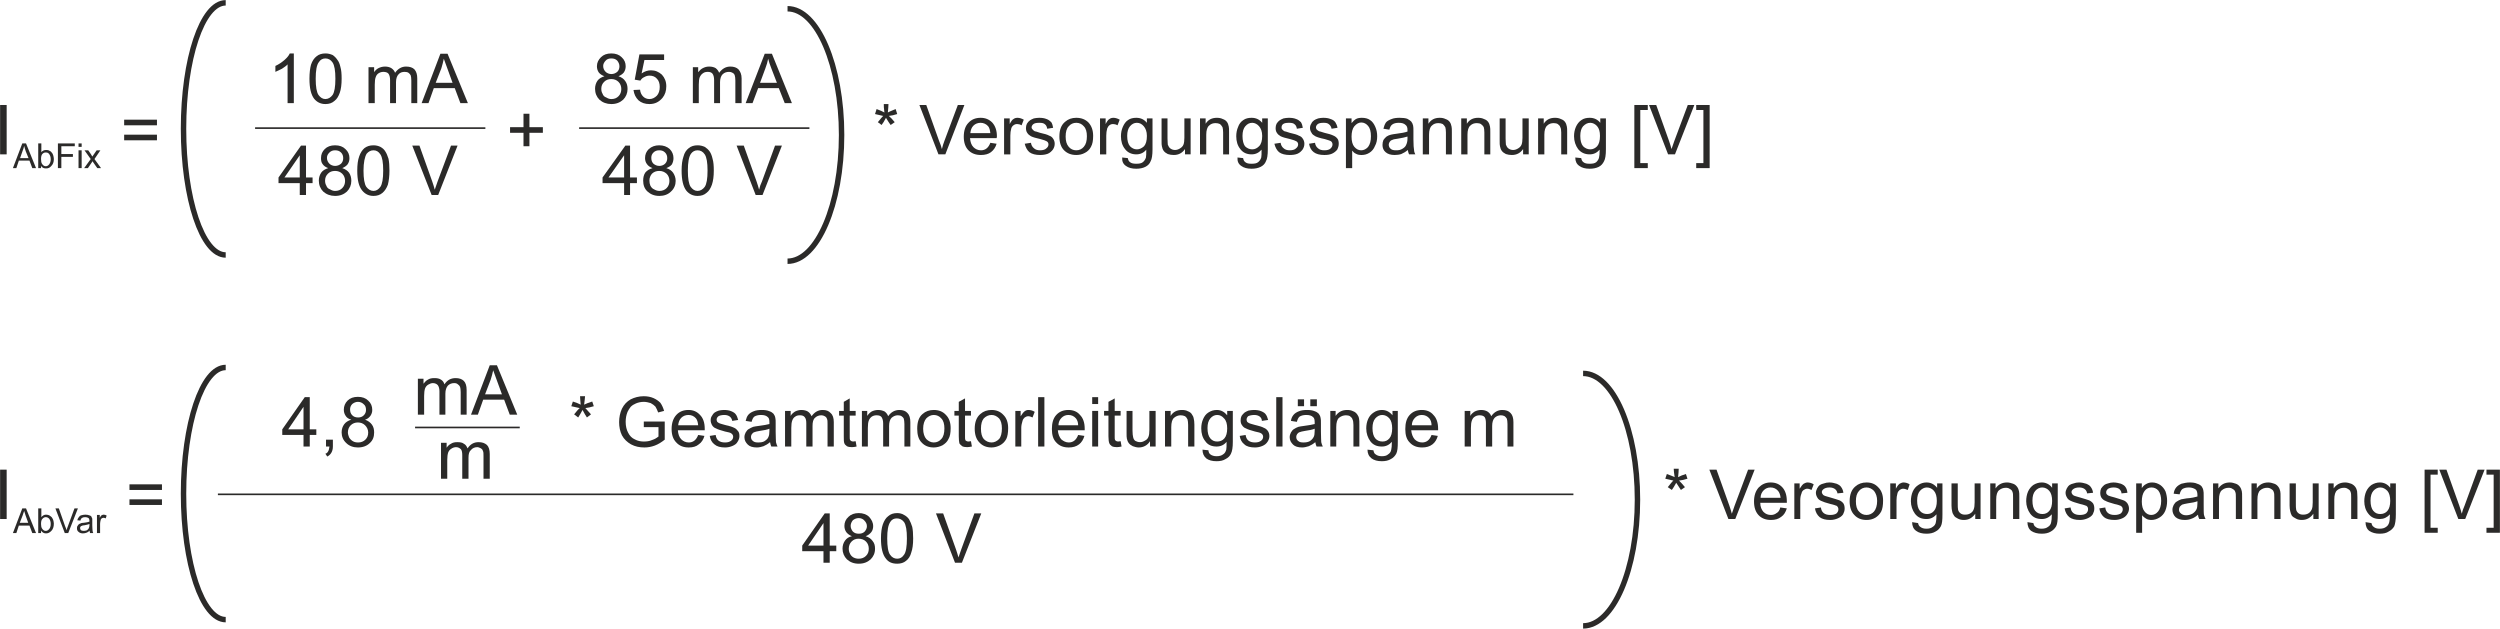 <?xml version="1.0" encoding="UTF-8"?>
<!DOCTYPE svg PUBLIC "-//W3C//DTD SVG 1.1//EN" "http://www.w3.org/Graphics/SVG/1.1/DTD/svg11.dtd">
<!-- Creator: CorelDRAW X6 -->
<svg xmlns="http://www.w3.org/2000/svg" xml:space="preserve" width="114.872mm" height="28.888mm" version="1.1" style="shape-rendering:geometricPrecision; text-rendering:geometricPrecision; image-rendering:optimizeQuality; fill-rule:evenodd; clip-rule:evenodd"
viewBox="0 0 8000 2012"
 xmlns:xlink="http://www.w3.org/1999/xlink">
 <defs>
  <style type="text/css">
   <![CDATA[
    .str0 {stroke:#2B2A29;stroke-width:5.306}
    .str1 {stroke:#2B2A29;stroke-width:17.41}
    .fil1 {fill:none}
    .fil0 {fill:#2B2A29;fill-rule:nonzero}
   ]]>
  </style>
 </defs>
 <g id="Deutsch">
  <path class="fil0" d="M971 1429l0 -37 -68 0 0 -18 72 -103 16 0 0 103 21 0 0 18 -21 0 0 37 -20 0zm0 -55l0 -72 -49 72 49 0z"/>
  <path id="1" class="fil0" d="M1043 1429l0 -22 22 0 0 22c0,8 -2,15 -5,20 -3,5 -7,9 -13,12l-6 -9c4,-1 7,-4 9,-8 2,-3 3,-8 4,-15l-11 0z"/>
  <path id="2" class="fil0" d="M1124 1343c-9,-2 -15,-7 -18,-12 -4,-6 -6,-12 -6,-20 0,-11 4,-21 12,-29 8,-8 19,-12 33,-12 14,0 25,4 33,12 9,8 13,18 13,30 0,7 -2,13 -6,19 -4,5 -9,10 -17,12 10,4 17,9 22,16 5,7 7,15 7,25 0,14 -4,25 -14,34 -9,9 -22,14 -38,14 -15,0 -28,-5 -37,-14 -10,-9 -15,-21 -15,-34 0,-11 3,-19 8,-26 5,-7 13,-12 23,-15zm-4 -33c0,8 2,14 7,19 5,5 11,7 19,7 7,0 13,-2 18,-7 5,-5 7,-11 7,-17 0,-8 -2,-14 -7,-18 -5,-5 -11,-8 -19,-8 -7,0 -13,3 -18,7 -5,5 -7,11 -7,17zm-7 74c0,5 2,11 4,16 3,5 7,9 12,12 5,3 11,4 17,4 9,0 17,-3 23,-9 6,-6 9,-13 9,-23 0,-9 -4,-17 -10,-23 -6,-6 -14,-9 -23,-9 -9,0 -17,3 -23,9 -6,6 -9,14 -9,23z"/>
  <path id="3" class="fil0" d="M1828 1300l5 -15c12,4 20,7 25,10 -1,-13 -2,-22 -2,-27l16 0c-1,7 -1,16 -3,27 8,-4 16,-7 26,-10l5 15c-10,3 -18,5 -27,6 4,4 10,11 18,20l-13 10c-4,-6 -9,-14 -14,-24 -6,11 -10,18 -14,24l-13 -10c8,-10 14,-17 18,-20 -10,-2 -18,-4 -27,-6z"/>
  <path id="4" class="fil0" d="M2060 1367l0 -18 67 0 0 58c-10,8 -21,15 -32,19 -11,4 -22,6 -33,6 -16,0 -30,-3 -43,-10 -12,-7 -22,-16 -29,-29 -6,-12 -9,-27 -9,-42 0,-15 3,-30 9,-43 7,-14 16,-23 28,-30 12,-6 26,-10 42,-10 11,0 22,2 31,6 9,4 16,9 22,15 5,7 9,16 12,26l-19 5c-3,-8 -6,-14 -9,-19 -4,-4 -9,-8 -15,-11 -7,-2 -14,-4 -22,-4 -9,0 -18,2 -25,5 -7,3 -12,6 -17,11 -4,5 -7,10 -10,16 -4,10 -6,20 -6,32 0,14 3,26 8,35 5,10 12,17 21,21 9,5 19,7 29,7 9,0 18,-1 27,-5 9,-3 15,-7 20,-11l0 -30 -47 0z"/>
  <path id="5" class="fil0" d="M2234 1392l20 3c-3,11 -9,21 -18,27 -8,7 -19,10 -32,10 -17,0 -30,-5 -40,-16 -10,-10 -15,-24 -15,-43 0,-19 5,-34 15,-45 10,-11 23,-16 39,-16 15,0 27,5 37,16 10,10 15,25 15,44 0,1 0,3 0,5l-86 0c1,12 4,22 11,29 6,6 14,10 24,10 7,0 13,-2 18,-6 5,-4 9,-10 12,-18zm-64 -31l64 0c-1,-10 -3,-17 -7,-22 -6,-7 -14,-11 -24,-11 -9,0 -17,3 -23,9 -6,6 -9,14 -10,24z"/>
  <path id="6" class="fil0" d="M2271 1395l19 -3c1,8 4,14 9,18 5,4 12,6 21,6 9,0 15,-2 20,-6 4,-3 6,-8 6,-12 0,-5 -2,-8 -6,-11 -2,-2 -9,-4 -20,-6 -14,-4 -24,-7 -29,-10 -6,-2 -10,-6 -13,-11 -2,-4 -4,-9 -4,-15 0,-5 1,-10 4,-14 2,-4 5,-8 9,-11 3,-2 7,-4 13,-6 5,-1 10,-2 16,-2 9,0 17,1 24,4 7,3 12,6 15,11 3,4 5,10 7,17l-19 3c-1,-6 -4,-11 -8,-14 -4,-3 -10,-5 -17,-5 -9,0 -16,2 -19,4 -4,3 -6,7 -6,11 0,2 1,5 2,7 2,2 4,3 8,5 2,1 7,2 17,5 14,3 23,6 29,9 5,2 9,6 12,10 4,4 5,10 5,17 0,6 -2,12 -6,18 -3,6 -9,10 -16,13 -7,3 -15,5 -24,5 -15,0 -26,-3 -34,-10 -8,-6 -13,-15 -15,-27z"/>
  <path id="7" class="fil0" d="M2464 1415c-7,6 -14,10 -21,13 -6,2 -14,4 -21,4 -13,0 -23,-3 -29,-9 -7,-7 -11,-14 -11,-24 0,-6 2,-11 4,-15 3,-5 6,-9 10,-11 5,-3 9,-5 14,-7 4,-1 10,-2 18,-3 15,-2 27,-4 34,-6 0,-3 0,-5 0,-5 0,-8 -1,-14 -5,-17 -5,-5 -12,-7 -22,-7 -9,0 -16,2 -21,5 -4,3 -7,9 -9,17l-19 -3c2,-8 4,-14 8,-19 4,-5 10,-9 18,-12 7,-3 16,-4 26,-4 9,0 17,1 24,4 6,2 10,5 13,8 3,4 5,8 6,14 1,3 1,9 1,17l0 26c0,18 1,30 1,34 1,5 3,10 5,14l-20 0c-2,-4 -3,-9 -4,-14zm-2 -43c-7,3 -17,5 -31,7 -8,1 -14,3 -17,4 -4,1 -6,4 -8,6 -2,3 -3,6 -3,9 0,6 2,10 6,13 4,4 10,5 17,5 8,0 15,-1 20,-4 6,-4 11,-8 13,-14 2,-4 3,-11 3,-19l0 -7z"/>
  <path id="8" class="fil0" d="M2512 1429l0 -114 18 0 0 16c3,-6 8,-10 14,-14 6,-3 13,-5 20,-5 9,0 16,2 21,5 6,4 9,9 12,15 9,-13 21,-20 35,-20 12,0 20,3 26,10 7,6 10,16 10,29l0 78 -20 0 0 -72c0,-8 0,-13 -2,-17 -1,-3 -3,-6 -7,-8 -3,-2 -7,-3 -11,-3 -8,0 -15,3 -20,8 -6,5 -8,14 -8,26l0 66 -20 0 0 -74c0,-9 -1,-15 -5,-20 -3,-4 -8,-6 -15,-6 -6,0 -11,1 -15,4 -5,3 -8,7 -10,13 -2,5 -3,13 -3,24l0 59 -20 0z"/>
  <path id="9" class="fil0" d="M2738 1412l3 17c-5,1 -10,2 -15,2 -7,0 -12,-1 -16,-3 -4,-3 -7,-6 -8,-9 -2,-4 -2,-12 -2,-23l0 -66 -15 0 0 -15 15 0 0 -29 19 -11 0 40 19 0 0 15 -19 0 0 67c0,5 0,9 1,11 1,1 2,2 3,3 2,1 4,2 7,2 2,0 5,-1 8,-1z"/>
  <path id="10" class="fil0" d="M2758 1429l0 -114 17 0 0 16c4,-6 8,-10 14,-14 6,-3 13,-5 21,-5 8,0 15,2 21,5 5,4 9,9 11,15 9,-13 21,-20 36,-20 11,0 20,3 26,10 6,6 9,16 9,29l0 78 -19 0 0 -72c0,-8 -1,-13 -2,-17 -1,-3 -4,-6 -7,-8 -3,-2 -7,-3 -12,-3 -8,0 -14,3 -20,8 -5,5 -8,14 -8,26l0 66 -19 0 0 -74c0,-9 -2,-15 -5,-20 -3,-4 -8,-6 -16,-6 -5,0 -10,1 -15,4 -4,3 -8,7 -10,13 -2,5 -3,13 -3,24l0 59 -19 0z"/>
  <path id="11" class="fil0" d="M2935 1372c0,-21 5,-37 17,-47 10,-9 22,-13 36,-13 16,0 29,5 39,16 10,10 15,24 15,42 0,15 -2,27 -7,35 -4,9 -11,15 -19,20 -8,4 -18,7 -28,7 -16,0 -29,-5 -39,-16 -10,-10 -14,-25 -14,-44zm19 0c0,15 4,26 10,33 7,7 15,11 24,11 10,0 18,-4 24,-11 7,-7 10,-19 10,-34 0,-14 -3,-25 -10,-32 -6,-7 -14,-11 -24,-11 -9,0 -17,4 -24,11 -6,7 -10,18 -10,33z"/>
  <path id="12" class="fil0" d="M3107 1412l3 17c-6,1 -11,2 -15,2 -7,0 -12,-1 -16,-3 -4,-3 -7,-6 -9,-9 -1,-4 -2,-12 -2,-23l0 -66 -14 0 0 -15 14 0 0 -29 20 -11 0 40 19 0 0 15 -19 0 0 67c0,5 0,9 1,11 0,1 1,2 3,3 1,1 4,2 7,2 2,0 5,-1 8,-1z"/>
  <path id="13" class="fil0" d="M3119 1372c0,-21 6,-37 18,-47 10,-9 22,-13 36,-13 15,0 28,5 38,16 10,10 15,24 15,42 0,15 -2,27 -6,35 -5,9 -11,15 -20,20 -8,4 -17,7 -27,7 -16,0 -29,-5 -39,-16 -10,-10 -15,-25 -15,-44zm20 0c0,15 3,26 9,33 7,7 15,11 25,11 9,0 17,-4 24,-11 6,-7 9,-19 9,-34 0,-14 -3,-25 -9,-32 -7,-7 -15,-11 -24,-11 -10,0 -18,4 -25,11 -6,7 -9,18 -9,33z"/>
  <path id="14" class="fil0" d="M3249 1429l0 -114 17 0 0 17c5,-8 9,-13 13,-16 4,-3 8,-4 12,-4 7,0 14,2 20,6l-7 18c-4,-2 -9,-4 -14,-4 -4,0 -8,2 -11,4 -3,3 -6,6 -7,11 -2,7 -4,14 -4,22l0 60 -19 0z"/>
  <polygon id="15" class="fil0" points="3322,1429 3322,1271 3342,1271 3342,1429 "/>
  <path id="16" class="fil0" d="M3450 1392l20 3c-3,11 -9,21 -17,27 -9,7 -20,10 -33,10 -17,0 -30,-5 -40,-16 -10,-10 -14,-24 -14,-43 0,-19 4,-34 14,-45 10,-11 23,-16 39,-16 15,0 28,5 37,16 10,10 15,25 15,44 0,1 0,3 0,5l-86 0c1,12 5,22 11,29 7,6 15,10 24,10 7,0 13,-2 18,-6 5,-4 9,-10 12,-18zm-63 -31l63 0c0,-10 -3,-17 -7,-22 -6,-7 -14,-11 -24,-11 -9,0 -16,3 -22,9 -6,6 -10,14 -10,24z"/>
  <path id="17" class="fil0" d="M3495 1293l0 -22 19 0 0 22 -19 0zm0 136l0 -114 19 0 0 114 -19 0z"/>
  <path id="18" class="fil0" d="M3586 1412l3 17c-6,1 -10,2 -15,2 -7,0 -12,-1 -16,-3 -4,-3 -7,-6 -8,-9 -2,-4 -3,-12 -3,-23l0 -66 -14 0 0 -15 14 0 0 -29 20 -11 0 40 19 0 0 15 -19 0 0 67c0,5 0,9 1,11 1,1 2,2 3,3 2,1 4,2 7,2 2,0 5,-1 8,-1z"/>
  <path id="19" class="fil0" d="M3680 1429l0 -17c-8,13 -21,20 -36,20 -7,0 -13,-2 -19,-4 -6,-3 -10,-6 -13,-10 -3,-4 -5,-9 -6,-14 -1,-4 -1,-10 -1,-18l0 -71 19 0 0 63c0,10 1,17 2,21 1,5 3,9 7,12 4,2 9,4 15,4 6,0 11,-2 16,-5 6,-3 9,-7 11,-12 2,-5 3,-12 3,-22l0 -61 20 0 0 114 -18 0z"/>
  <path id="20" class="fil0" d="M3728 1429l0 -114 18 0 0 16c8,-13 20,-19 36,-19 7,0 14,1 19,4 6,2 11,6 13,10 3,4 5,8 6,14 1,4 2,10 2,19l0 70 -20 0 0 -69c0,-8 -1,-14 -2,-18 -2,-4 -4,-7 -8,-10 -4,-2 -9,-3 -14,-3 -8,0 -15,3 -21,8 -6,5 -9,15 -9,30l0 62 -20 0z"/>
  <path id="21" class="fil0" d="M3848 1439l19 2c0,6 3,11 6,13 5,4 12,6 20,6 9,0 16,-2 21,-6 5,-3 8,-8 10,-15 1,-4 1,-12 1,-25 -8,10 -19,15 -32,15 -15,0 -28,-5 -36,-17 -9,-11 -13,-25 -13,-41 0,-11 2,-21 6,-30 4,-9 9,-16 17,-21 8,-5 16,-8 27,-8 13,0 24,6 33,17l0 -14 18 0 0 99c0,18 -2,30 -6,38 -3,7 -9,13 -17,17 -8,5 -17,7 -29,7 -14,0 -25,-3 -33,-9 -8,-7 -12,-16 -12,-28zm16 -69c0,15 3,26 9,33 6,7 13,10 22,10 9,0 17,-3 23,-10 6,-7 9,-18 9,-32 0,-14 -3,-25 -10,-32 -6,-7 -13,-11 -22,-11 -9,0 -16,4 -22,11 -6,7 -9,17 -9,31z"/>
  <path id="22" class="fil0" d="M3967 1395l19 -3c1,8 4,14 9,18 5,4 12,6 21,6 9,0 15,-2 20,-6 4,-3 6,-8 6,-12 0,-5 -2,-8 -6,-11 -3,-2 -9,-4 -20,-6 -14,-4 -24,-7 -29,-10 -6,-2 -10,-6 -13,-11 -3,-4 -4,-9 -4,-15 0,-5 1,-10 3,-14 3,-4 6,-8 10,-11 3,-2 7,-4 12,-6 6,-1 11,-2 17,-2 9,0 17,1 24,4 7,3 12,6 15,11 3,4 5,10 7,17l-20 3c0,-6 -3,-11 -7,-14 -4,-3 -10,-5 -17,-5 -9,0 -16,2 -20,4 -3,3 -5,7 -5,11 0,2 1,5 2,7 2,2 4,3 8,5 2,1 7,2 17,5 13,3 23,6 28,9 6,2 10,6 13,10 3,4 5,10 5,17 0,6 -2,12 -6,18 -4,6 -9,10 -16,13 -7,3 -15,5 -24,5 -15,0 -27,-3 -34,-10 -8,-6 -13,-15 -15,-27z"/>
  <polygon id="23" class="fil0" points="4084,1429 4084,1271 4104,1271 4104,1429 "/>
  <path id="24" class="fil0" d="M4209 1415c-7,6 -14,10 -21,13 -7,2 -14,4 -21,4 -13,0 -23,-3 -29,-9 -7,-7 -11,-14 -11,-24 0,-6 2,-11 4,-15 3,-5 6,-9 10,-11 4,-3 9,-5 14,-7 4,-1 10,-2 18,-3 15,-2 27,-4 34,-6 0,-3 0,-5 0,-5 0,-8 -1,-14 -5,-17 -5,-5 -12,-7 -22,-7 -9,0 -16,2 -21,5 -4,3 -7,9 -9,17l-19 -3c1,-8 4,-14 8,-19 4,-5 10,-9 18,-12 7,-3 16,-4 26,-4 9,0 17,1 24,4 6,2 10,5 13,8 3,4 5,8 6,14 1,3 1,9 1,17l0 26c0,18 1,30 1,34 1,5 3,10 5,14l-20 0c-2,-4 -3,-9 -4,-14zm-2 -43c-7,3 -17,5 -31,7 -8,1 -14,3 -17,4 -4,1 -6,4 -8,6 -2,3 -3,6 -3,9 0,6 2,10 6,13 4,4 10,5 17,5 8,0 14,-1 20,-4 6,-4 10,-8 13,-14 2,-4 3,-11 3,-19l0 -7zm-54 -72l0 -22 20 0 0 22 -20 0zm40 0l0 -22 21 0 0 22 -21 0z"/>
  <path id="25" class="fil0" d="M4257 1429l0 -114 17 0 0 16c9,-13 21,-19 37,-19 7,0 13,1 19,4 6,2 10,6 13,10 3,4 5,8 6,14 1,4 1,10 1,19l0 70 -19 0 0 -69c0,-8 -1,-14 -3,-18 -1,-4 -4,-7 -8,-10 -3,-2 -8,-3 -13,-3 -8,0 -16,3 -22,8 -6,5 -9,15 -9,30l0 62 -19 0z"/>
  <path id="26" class="fil0" d="M4376 1439l19 2c1,6 3,11 7,13 5,4 11,6 20,6 9,0 16,-2 20,-6 5,-3 9,-8 10,-15 1,-4 2,-12 2,-25 -9,10 -19,15 -32,15 -16,0 -28,-5 -37,-17 -8,-11 -13,-25 -13,-41 0,-11 2,-21 6,-30 4,-9 10,-16 18,-21 7,-5 16,-8 26,-8 14,0 25,6 34,17l0 -14 17 0 0 99c0,18 -1,30 -5,38 -4,7 -9,13 -17,17 -8,5 -18,7 -29,7 -14,0 -25,-3 -33,-9 -9,-7 -13,-16 -13,-28zm16 -69c0,15 3,26 9,33 6,7 14,10 23,10 9,0 16,-3 22,-10 6,-7 9,-18 9,-32 0,-14 -3,-25 -9,-32 -6,-7 -14,-11 -23,-11 -8,0 -16,4 -22,11 -6,7 -9,17 -9,31z"/>
  <path id="27" class="fil0" d="M4581 1392l20 3c-3,11 -9,21 -17,27 -9,7 -20,10 -33,10 -17,0 -30,-5 -40,-16 -10,-10 -14,-24 -14,-43 0,-19 4,-34 14,-45 10,-11 23,-16 39,-16 15,0 28,5 37,16 10,10 15,25 15,44 0,1 0,3 0,5l-86 0c1,12 5,22 11,29 6,6 14,10 24,10 7,0 13,-2 18,-6 5,-4 9,-10 12,-18zm-63 -31l63 0c0,-10 -3,-17 -7,-22 -6,-7 -14,-11 -24,-11 -9,0 -16,3 -22,9 -6,6 -10,14 -10,24z"/>
  <path id="28" class="fil0" d="M4687 1429l0 -114 18 0 0 16c3,-6 8,-10 14,-14 6,-3 13,-5 21,-5 8,0 15,2 20,5 6,4 10,9 12,15 9,-13 21,-20 35,-20 12,0 21,3 27,10 6,6 9,16 9,29l0 78 -19 0 0 -72c0,-8 -1,-13 -2,-17 -2,-3 -4,-6 -7,-8 -4,-2 -7,-3 -12,-3 -8,0 -15,3 -20,8 -5,5 -8,14 -8,26l0 66 -20 0 0 -74c0,-9 -1,-15 -4,-20 -3,-4 -9,-6 -16,-6 -5,0 -10,1 -15,4 -5,3 -8,7 -10,13 -2,5 -3,13 -3,24l0 59 -20 0z"/>
  <path class="fil0" d="M1337 1327l0 -115 18 0 0 16c4,-5 8,-10 14,-13 6,-4 13,-5 21,-5 8,0 15,1 21,5 5,3 9,8 11,15 9,-14 21,-20 36,-20 11,0 20,3 26,9 6,6 9,16 9,29l0 79 -19 0 0 -72c0,-8 -1,-14 -2,-17 -2,-4 -4,-6 -7,-8 -3,-3 -7,-4 -12,-4 -8,0 -15,3 -20,8 -5,6 -8,14 -8,26l0 67 -19 0 0 -75c0,-8 -2,-15 -5,-19 -3,-4 -9,-7 -16,-7 -5,0 -10,2 -15,5 -5,3 -8,7 -10,12 -2,6 -3,14 -3,24l0 60 -20 0z"/>
  <path id="1" class="fil0" d="M1507 1327l60 -158 23 0 65 158 -24 0 -18 -48 -67 0 -17 48 -22 0zm45 -65l54 0 -16 -44c-5,-13 -9,-24 -12,-33 -2,10 -5,20 -8,30l-18 47z"/>
  <path id="2" class="fil0" d="M1411 1532l0 -115 18 0 0 16c3,-5 8,-10 14,-13 6,-4 13,-5 20,-5 9,0 16,1 21,5 6,3 9,8 12,15 9,-14 21,-20 35,-20 12,0 20,3 27,9 6,6 9,16 9,29l0 79 -20 0 0 -72c0,-8 0,-14 -2,-17 -1,-4 -3,-6 -6,-8 -4,-2 -8,-4 -12,-4 -8,0 -15,3 -20,9 -6,5 -8,13 -8,25l0 67 -20 0 0 -75c0,-8 -1,-15 -4,-19 -4,-4 -9,-7 -16,-7 -5,0 -11,2 -15,5 -5,3 -8,7 -10,12 -2,6 -3,14 -3,24l0 60 -20 0z"/>
  <line class="fil1 str0" x1="1328" y1="1368" x2="1663" y2= "1368" />
  <g id="_748864608">
   <path class="fil0" d="M940 330l-20 0 0 -124c-4,5 -11,9 -18,14 -8,4 -15,7 -21,10l0 -19c11,-5 21,-12 29,-19 8,-7 14,-14 17,-21l13 0 0 159z"/>
   <path id="1" class="fil0" d="M990 252c0,-19 2,-34 5,-45 4,-12 10,-21 18,-27 7,-6 17,-9 28,-9 9,0 16,2 23,5 6,4 11,9 15,15 5,6 8,14 10,23 3,10 4,22 4,38 0,18 -2,34 -6,45 -4,11 -9,20 -17,26 -8,7 -17,10 -29,10 -15,0 -27,-6 -36,-17 -10,-13 -15,-34 -15,-64zm20 0c0,26 3,43 9,52 6,8 13,13 22,13 9,0 17,-5 23,-13 6,-9 9,-26 9,-52 0,-26 -3,-43 -9,-52 -6,-9 -14,-13 -23,-13 -9,0 -16,4 -21,12 -7,9 -10,27 -10,53z"/>
   <path id="2" class="fil0" d="M1179 330l0 -115 18 0 0 16c3,-5 8,-10 14,-13 6,-3 13,-5 21,-5 8,0 15,2 20,5 6,4 10,9 12,15 9,-13 21,-20 35,-20 12,0 21,3 27,9 6,7 9,16 9,29l0 79 -19 0 0 -72c0,-8 -1,-14 -2,-17 -2,-3 -4,-6 -7,-8 -3,-2 -7,-3 -12,-3 -8,0 -15,2 -20,8 -5,5 -8,14 -8,25l0 67 -19 0 0 -74c0,-9 -2,-16 -5,-20 -3,-4 -9,-6 -16,-6 -5,0 -10,1 -15,4 -5,3 -8,7 -10,13 -2,5 -3,13 -3,24l0 59 -20 0z"/>
   <path id="3" class="fil0" d="M1349 330l60 -158 23 0 65 158 -24 0 -18 -48 -67 0 -17 48 -22 0zm45 -65l54 0 -16 -44c-5,-13 -9,-24 -12,-33 -2,10 -5,21 -8,31l-18 46z"/>
   <path id="4" class="fil0" d="M959 624l0 -38 -68 0 0 -18 72 -102 16 0 0 102 21 0 0 18 -21 0 0 38 -20 0zm0 -56l0 -71 -49 71 49 0z"/>
   <path id="5" class="fil0" d="M1050 538c-8,-3 -14,-7 -18,-13 -4,-5 -5,-12 -5,-19 0,-12 4,-21 12,-29 8,-8 19,-12 33,-12 14,0 25,4 33,12 9,8 13,18 13,29 0,8 -2,14 -6,20 -4,5 -10,9 -17,12 9,3 17,8 22,15 5,8 7,16 7,26 0,13 -5,25 -14,34 -10,9 -22,14 -38,14 -15,0 -28,-5 -38,-14 -9,-9 -14,-21 -14,-35 0,-10 3,-19 8,-26 5,-7 13,-11 22,-14zm-4 -33c0,8 3,14 8,19 4,4 11,7 18,7 8,0 14,-3 19,-7 5,-5 7,-11 7,-18 0,-7 -2,-13 -7,-18 -5,-5 -11,-7 -19,-7 -7,0 -13,2 -18,7 -5,5 -8,10 -8,17zm-6 73c0,6 1,11 4,16 2,6 6,10 12,12 5,3 10,5 16,5 10,0 17,-3 23,-9 6,-6 9,-14 9,-23 0,-9 -3,-17 -9,-23 -6,-6 -14,-9 -23,-9 -10,0 -17,3 -23,9 -6,6 -9,13 -9,22z"/>
   <path id="6" class="fil0" d="M1143 546c0,-19 2,-34 6,-45 4,-12 10,-21 17,-27 8,-6 17,-9 29,-9 8,0 16,2 22,5 7,4 12,8 16,15 4,6 7,14 10,23 2,10 3,22 3,38 0,18 -2,33 -5,45 -4,11 -10,20 -17,26 -8,7 -18,10 -29,10 -15,0 -27,-6 -36,-17 -11,-13 -16,-34 -16,-64zm20 0c0,26 3,43 9,52 6,8 14,13 23,13 9,0 16,-5 22,-13 6,-9 9,-26 9,-52 0,-26 -3,-43 -9,-52 -6,-9 -13,-13 -22,-13 -9,0 -16,4 -22,11 -6,10 -10,28 -10,54z"/>
   <path id="7" class="fil0" d="M1381 624l-62 -158 23 0 41 115c3,9 6,18 8,26 3,-9 6,-18 9,-26l43 -115 21 0 -62 158 -21 0z"/>
   <line class="fil1 str0" x1="816" y1="410" x2="1553" y2= "410" />
  </g>
  <g id="_748865472">
   <path class="fil0" d="M1934 244c-8,-3 -14,-7 -18,-12 -4,-6 -6,-12 -6,-20 0,-12 5,-21 13,-29 8,-8 19,-12 33,-12 14,0 25,4 33,12 9,8 13,18 13,29 0,8 -2,14 -6,20 -4,5 -10,9 -17,12 9,3 17,8 22,16 5,7 7,15 7,25 0,13 -5,25 -14,34 -10,9 -22,14 -38,14 -15,0 -28,-5 -38,-14 -9,-9 -14,-21 -14,-35 0,-10 3,-19 8,-26 5,-7 13,-11 22,-14zm-4 -33c0,8 3,14 8,19 4,4 11,7 18,7 8,0 14,-3 19,-7 5,-5 7,-11 7,-18 0,-7 -3,-13 -7,-18 -5,-5 -11,-7 -19,-7 -7,0 -14,2 -18,7 -5,5 -8,11 -8,17zm-6 73c0,6 1,11 4,16 2,6 6,10 12,12 5,3 10,5 16,5 10,0 17,-3 23,-9 6,-6 9,-14 9,-23 0,-9 -3,-17 -9,-23 -6,-6 -14,-9 -23,-9 -10,0 -17,3 -23,9 -6,6 -9,13 -9,22z"/>
   <path id="1" class="fil0" d="M2027 288l21 -1c1,10 5,17 10,22 5,5 12,8 20,8 9,0 17,-4 24,-11 6,-7 9,-16 9,-28 0,-11 -3,-20 -9,-26 -6,-7 -14,-10 -24,-10 -6,0 -12,2 -17,5 -5,2 -9,6 -12,11l-18 -3 15 -81 79 0 0 18 -63 0 -9 43c10,-7 20,-10 30,-10 14,0 25,5 35,14 9,10 14,22 14,37 0,15 -4,27 -12,37 -11,13 -24,20 -42,20 -14,0 -26,-4 -35,-12 -9,-9 -14,-19 -16,-33z"/>
   <path id="2" class="fil0" d="M2217 330l0 -115 17 0 0 16c4,-5 9,-10 15,-13 6,-3 12,-5 20,-5 9,0 16,2 21,5 5,4 9,9 11,15 10,-13 21,-20 36,-20 11,0 20,3 26,9 6,7 10,16 10,29l0 79 -20 0 0 -72c0,-8 -1,-14 -2,-17 -1,-3 -3,-6 -7,-8 -3,-2 -7,-3 -11,-3 -8,0 -15,2 -21,8 -5,5 -8,14 -8,25l0 67 -19 0 0 -74c0,-9 -2,-16 -5,-20 -3,-4 -8,-6 -15,-6 -6,0 -11,1 -15,4 -5,3 -8,7 -11,13 -2,5 -3,13 -3,24l0 59 -19 0z"/>
   <path id="3" class="fil0" d="M2386 330l61 -158 23 0 64 158 -23 0 -19 -48 -66 0 -18 48 -22 0zm46 -65l54 0 -17 -44c-5,-13 -9,-24 -11,-33 -2,10 -5,21 -9,31l-17 46z"/>
   <path id="4" class="fil0" d="M1997 624l0 -38 -69 0 0 -18 73 -102 15 0 0 102 22 0 0 18 -22 0 0 38 -19 0zm0 -56l0 -71 -50 71 50 0z"/>
   <path id="5" class="fil0" d="M2088 538c-8,-3 -14,-7 -18,-13 -4,-5 -6,-12 -6,-19 0,-12 4,-21 12,-29 9,-8 20,-12 33,-12 14,0 25,4 34,12 8,8 12,18 12,29 0,8 -2,14 -5,20 -4,5 -10,9 -18,12 10,3 17,8 22,15 5,8 8,16 8,26 0,13 -5,25 -15,34 -9,9 -22,14 -37,14 -16,0 -28,-5 -38,-14 -10,-9 -14,-21 -14,-35 0,-10 2,-19 7,-26 6,-7 13,-11 23,-14zm-4 -33c0,8 2,14 7,19 5,4 11,7 19,7 7,0 14,-3 18,-7 5,-5 7,-11 7,-18 0,-7 -2,-13 -7,-18 -5,-5 -11,-7 -18,-7 -8,0 -14,2 -19,7 -5,5 -7,10 -7,17zm-6 73c0,6 1,11 3,16 3,6 7,10 12,12 5,3 11,5 17,5 9,0 17,-3 23,-9 6,-6 9,-14 9,-23 0,-9 -3,-17 -9,-23 -7,-6 -14,-9 -24,-9 -9,0 -17,3 -23,9 -5,6 -8,13 -8,22z"/>
   <path id="6" class="fil0" d="M2181 546c0,-19 2,-34 6,-45 3,-12 9,-21 17,-27 7,-6 17,-9 28,-9 9,0 16,2 23,5 6,4 11,8 16,15 4,6 7,14 9,23 3,10 4,22 4,38 0,18 -2,33 -6,45 -4,11 -9,20 -17,26 -8,7 -17,10 -29,10 -15,0 -27,-6 -36,-17 -10,-13 -15,-34 -15,-64zm20 0c0,26 3,43 9,52 6,8 13,13 22,13 9,0 17,-5 23,-13 6,-9 9,-26 9,-52 0,-26 -3,-43 -9,-52 -6,-9 -14,-13 -23,-13 -9,0 -16,4 -21,11 -7,10 -10,28 -10,54z"/>
   <path id="7" class="fil0" d="M2418 624l-61 -158 23 0 41 115c3,9 6,18 8,26 2,-9 5,-18 9,-26l42 -115 22 0 -62 158 -22 0z"/>
   <line class="fil1 str0" x1="1853" y1="410" x2="2590" y2= "410" />
  </g>
  <line class="fil1 str0" x1="697" y1="1582" x2="5035" y2= "1582" />
  <path class="fil0" d="M2635 1801l0 -37 -68 0 0 -18 72 -103 16 0 0 103 21 0 0 18 -21 0 0 37 -20 0zm0 -55l0 -72 -49 72 49 0z"/>
  <path id="1" class="fil0" d="M2726 1716c-8,-3 -14,-8 -18,-13 -4,-6 -6,-12 -6,-20 0,-11 4,-21 13,-29 8,-8 19,-12 33,-12 13,0 25,4 33,12 8,9 13,18 13,30 0,7 -2,14 -6,19 -4,5 -10,10 -18,13 10,3 17,8 22,15 6,7 8,15 8,25 0,14 -5,25 -14,34 -10,9 -22,14 -38,14 -16,0 -28,-5 -38,-14 -9,-9 -14,-21 -14,-34 0,-11 3,-19 8,-26 5,-7 12,-12 22,-14zm-4 -33c0,7 3,13 7,18 5,5 11,7 19,7 8,0 14,-2 19,-7 4,-5 7,-10 7,-17 0,-7 -3,-13 -8,-18 -4,-5 -11,-8 -18,-8 -8,0 -14,3 -19,7 -4,5 -7,11 -7,18zm-6 73c0,5 1,11 4,16 2,5 6,9 11,12 6,3 11,4 17,4 9,0 17,-3 23,-9 6,-6 9,-13 9,-23 0,-9 -3,-17 -9,-23 -6,-6 -14,-9 -24,-9 -9,0 -16,3 -22,9 -6,6 -9,14 -9,23z"/>
  <path id="2" class="fil0" d="M2819 1723c0,-18 2,-34 6,-45 4,-11 9,-20 17,-26 8,-7 17,-10 29,-10 8,0 16,2 22,6 6,3 12,8 16,14 4,7 7,15 10,24 2,9 3,22 3,37 0,19 -2,34 -6,45 -3,12 -9,21 -17,27 -7,6 -17,9 -28,9 -16,0 -28,-5 -36,-16 -11,-13 -16,-35 -16,-65zm20 0c0,26 3,44 9,52 6,9 14,13 23,13 9,0 16,-4 22,-13 6,-8 9,-26 9,-52 0,-26 -3,-43 -9,-52 -6,-8 -14,-12 -23,-12 -9,0 -16,3 -21,11 -7,10 -10,27 -10,53z"/>
  <path id="3" class="fil0" d="M3056 1801l-61 -158 23 0 41 115c3,9 6,18 8,26 3,-9 6,-17 9,-26l42 -115 22 0 -62 158 -22 0z"/>
  <polygon class="fil0" points="0,1661 0,1503 21,1503 21,1661 "/>
  <path id="1" class="fil0" d="M518 1568l-104 0 0 -18 104 0 0 18zm0 48l-104 0 0 -18 104 0 0 18z"/>
  <path id="2" class="fil0" d="M5329 1532l5 -15c11,4 19,7 25,10 -2,-13 -3,-22 -3,-27l16 0c0,8 -1,16 -2,27 7,-4 15,-7 25,-10l5 15c-9,3 -18,5 -27,6 4,4 11,11 19,21l-13 9c-4,-6 -9,-14 -15,-23 -5,10 -10,17 -14,23l-13 -9c9,-11 14,-18 18,-21 -9,-2 -18,-4 -26,-6z"/>
  <path id="3" class="fil0" d="M5531 1661l-61 -158 23 0 41 115c3,9 6,18 8,26 3,-9 6,-17 9,-26l43 -115 21 0 -62 158 -22 0z"/>
  <path id="4" class="fil0" d="M5697 1624l21 3c-4,12 -9,21 -18,27 -9,7 -19,10 -33,10 -16,0 -30,-5 -40,-16 -9,-10 -14,-24 -14,-43 0,-19 5,-34 15,-45 10,-10 22,-16 38,-16 16,0 28,5 38,16 9,10 14,25 14,44 0,1 0,3 0,5l-85 0c0,13 4,22 10,29 7,7 15,10 24,10 7,0 13,-2 18,-6 6,-3 10,-9 12,-18zm-63 -31l64 0c-1,-10 -4,-17 -8,-22 -6,-7 -14,-11 -24,-11 -9,0 -16,3 -22,9 -6,6 -10,14 -10,24z"/>
  <path id="5" class="fil0" d="M5742 1661l0 -114 17 0 0 17c5,-8 9,-13 13,-16 4,-2 8,-4 12,-4 7,0 14,2 20,6l-7 18c-4,-2 -9,-4 -14,-4 -4,0 -8,2 -11,4 -4,3 -6,6 -7,11 -3,7 -4,14 -4,22l0 60 -19 0z"/>
  <path id="6" class="fil0" d="M5808 1627l19 -3c1,8 4,14 9,18 5,4 12,6 21,6 9,0 16,-2 20,-5 4,-4 6,-8 6,-13 0,-5 -2,-8 -5,-11 -3,-1 -10,-4 -20,-6 -15,-4 -24,-7 -30,-10 -5,-2 -10,-6 -12,-10 -3,-5 -5,-10 -5,-16 0,-5 2,-10 4,-14 2,-4 5,-8 9,-11 3,-2 8,-4 13,-5 5,-2 11,-3 17,-3 9,0 16,2 23,4 7,3 12,6 15,11 3,4 6,10 7,18l-19 2c-1,-6 -3,-10 -8,-14 -4,-3 -10,-5 -17,-5 -9,0 -15,2 -19,5 -4,3 -6,6 -6,10 0,2 1,5 3,7 1,2 4,4 7,5 2,1 8,2 17,5 14,4 23,7 29,9 5,2 10,6 13,10 3,5 4,10 4,17 0,6 -2,12 -5,18 -4,6 -10,10 -17,13 -7,3 -15,5 -24,5 -15,0 -26,-3 -34,-9 -8,-7 -13,-16 -15,-28z"/>
  <path id="7" class="fil0" d="M5919 1604c0,-21 6,-37 18,-47 10,-9 22,-13 36,-13 16,0 28,5 38,16 10,10 15,24 15,42 0,15 -2,27 -6,35 -5,9 -11,15 -19,20 -9,5 -18,7 -28,7 -16,0 -29,-5 -39,-16 -10,-10 -15,-25 -15,-44zm20 0c0,15 3,26 10,33 6,7 14,11 24,11 9,0 18,-4 24,-11 6,-7 10,-19 10,-34 0,-14 -4,-24 -10,-32 -7,-7 -15,-11 -24,-11 -10,0 -18,4 -24,11 -7,8 -10,18 -10,33z"/>
  <path id="8" class="fil0" d="M6049 1661l0 -114 18 0 0 17c4,-8 8,-13 12,-16 4,-2 8,-4 12,-4 7,0 14,2 20,6l-6 18c-5,-2 -10,-4 -15,-4 -4,0 -8,2 -11,4 -3,3 -6,6 -7,11 -2,7 -3,14 -3,22l0 60 -20 0z"/>
  <path id="9" class="fil0" d="M6119 1671l19 3c1,5 3,10 7,12 5,4 11,6 20,6 9,0 15,-2 20,-6 5,-3 9,-8 10,-15 1,-4 2,-12 2,-25 -9,10 -19,15 -32,15 -16,0 -28,-5 -37,-17 -8,-11 -13,-25 -13,-40 0,-11 2,-22 6,-31 4,-9 10,-16 18,-21 7,-5 16,-8 26,-8 14,0 25,6 34,17l0 -14 17 0 0 99c0,18 -1,30 -5,38 -4,7 -9,13 -17,17 -8,5 -18,7 -29,7 -14,0 -25,-3 -33,-9 -9,-6 -13,-16 -13,-28zm16 -69c0,15 3,26 9,33 6,7 14,10 23,10 9,0 16,-3 22,-10 6,-7 9,-18 9,-32 0,-14 -3,-25 -9,-32 -6,-7 -14,-11 -23,-11 -8,0 -16,4 -22,11 -6,7 -9,17 -9,31z"/>
  <path id="10" class="fil0" d="M6321 1661l0 -17c-9,13 -21,20 -36,20 -7,0 -13,-1 -19,-4 -6,-3 -11,-6 -13,-10 -3,-4 -5,-8 -6,-14 -1,-4 -2,-10 -2,-18l0 -71 20 0 0 63c0,10 0,17 1,21 1,5 4,9 8,12 4,3 9,4 14,4 6,0 12,-1 17,-4 5,-3 9,-7 11,-13 2,-5 3,-12 3,-22l0 -61 19 0 0 114 -17 0z"/>
  <path id="11" class="fil0" d="M6369 1661l0 -114 17 0 0 16c9,-13 21,-19 37,-19 7,0 13,2 19,4 6,2 10,6 13,10 3,4 5,9 6,14 1,4 1,10 1,19l0 70 -20 0 0 -69c0,-8 0,-14 -2,-18 -1,-4 -4,-7 -8,-9 -4,-3 -8,-4 -13,-4 -9,0 -16,3 -22,8 -6,5 -9,15 -9,30l0 62 -19 0z"/>
  <path id="12" class="fil0" d="M6488 1671l19 3c1,5 3,10 7,12 4,4 11,6 19,6 9,0 16,-2 21,-6 5,-3 9,-8 10,-15 1,-4 2,-12 2,-25 -9,10 -19,15 -32,15 -16,0 -28,-5 -37,-17 -8,-11 -13,-25 -13,-40 0,-11 2,-22 6,-31 4,-9 10,-16 17,-21 8,-5 17,-8 27,-8 13,0 25,6 33,17l0 -14 18 0 0 99c0,18 -1,30 -5,38 -4,7 -10,13 -17,17 -8,5 -18,7 -29,7 -14,0 -25,-3 -34,-9 -8,-6 -12,-16 -12,-28zm16 -69c0,15 3,26 9,33 6,7 14,10 23,10 9,0 16,-3 22,-10 6,-7 9,-18 9,-32 0,-14 -3,-25 -9,-32 -6,-7 -14,-11 -23,-11 -8,0 -16,4 -22,11 -6,7 -9,17 -9,31z"/>
  <path id="13" class="fil0" d="M6607 1627l19 -3c1,8 4,14 9,18 5,4 12,6 21,6 9,0 16,-2 20,-5 4,-4 6,-8 6,-13 0,-5 -1,-8 -5,-11 -3,-1 -10,-4 -20,-6 -14,-4 -24,-7 -30,-10 -5,-2 -10,-6 -12,-10 -3,-5 -5,-10 -5,-16 0,-5 2,-10 4,-14 2,-4 5,-8 9,-11 3,-2 8,-4 13,-5 5,-2 11,-3 17,-3 9,0 16,2 23,4 7,3 12,6 15,11 3,4 6,10 7,18l-19 2c-1,-6 -3,-10 -8,-14 -4,-3 -10,-5 -17,-5 -9,0 -15,2 -19,5 -4,3 -6,6 -6,10 0,2 1,5 3,7 1,2 4,4 7,5 2,1 8,2 17,5 14,4 23,7 29,9 5,2 10,6 13,10 3,5 4,10 4,17 0,6 -2,12 -5,18 -4,6 -10,10 -17,13 -7,3 -15,5 -24,5 -15,0 -26,-3 -34,-9 -8,-7 -13,-16 -15,-28z"/>
  <path id="14" class="fil0" d="M6718 1627l19 -3c1,8 4,14 9,18 5,4 12,6 21,6 9,0 15,-2 20,-5 4,-4 6,-8 6,-13 0,-5 -2,-8 -6,-11 -3,-1 -9,-4 -20,-6 -14,-4 -24,-7 -29,-10 -6,-2 -10,-6 -13,-10 -3,-5 -4,-10 -4,-16 0,-5 1,-10 3,-14 3,-4 6,-8 10,-11 3,-2 7,-4 12,-5 6,-2 11,-3 17,-3 9,0 17,2 24,4 7,3 12,6 15,11 3,4 5,10 6,18l-19 2c0,-6 -3,-10 -7,-14 -4,-3 -10,-5 -18,-5 -8,0 -15,2 -19,5 -3,3 -5,6 -5,10 0,2 0,5 2,7 2,2 4,4 8,5 1,1 7,2 17,5 13,4 23,7 28,9 6,2 10,6 13,10 3,5 5,10 5,17 0,6 -2,12 -6,18 -4,6 -9,10 -16,13 -7,3 -15,5 -24,5 -15,0 -27,-3 -34,-9 -8,-7 -13,-16 -15,-28z"/>
  <path id="15" class="fil0" d="M6836 1705l0 -158 18 0 0 15c4,-6 8,-10 14,-13 5,-3 11,-5 19,-5 10,0 18,3 26,8 7,5 13,12 17,21 3,9 5,19 5,30 0,12 -2,22 -6,32 -4,9 -10,16 -18,21 -8,5 -17,8 -26,8 -6,0 -12,-1 -17,-4 -5,-3 -9,-6 -13,-11l0 56 -19 0zm18 -100c0,14 3,25 9,32 5,7 13,11 21,11 9,0 16,-4 22,-11 6,-7 10,-19 10,-34 0,-14 -3,-25 -9,-33 -6,-7 -14,-10 -22,-10 -8,0 -16,3 -22,11 -6,8 -9,19 -9,34z"/>
  <path id="16" class="fil0" d="M7034 1647c-7,6 -14,11 -21,13 -7,3 -14,4 -22,4 -12,0 -22,-3 -29,-9 -6,-6 -10,-14 -10,-24 0,-5 2,-11 4,-15 3,-5 6,-9 10,-11 4,-3 9,-5 14,-7 4,-1 10,-2 17,-3 16,-1 28,-4 35,-6 0,-3 0,-5 0,-5 0,-8 -2,-14 -5,-17 -5,-4 -13,-7 -22,-7 -10,0 -16,2 -21,5 -4,3 -7,9 -9,17l-19 -2c1,-9 4,-15 8,-20 4,-5 10,-9 17,-12 8,-2 17,-4 26,-4 10,0 18,1 24,4 7,2 11,5 14,8 3,4 5,8 6,14 1,3 1,9 1,18l0 25c0,18 0,30 1,35 1,4 3,9 5,13l-20 0c-2,-4 -4,-8 -4,-14zm-2 -43c-7,3 -17,5 -32,7 -8,1 -13,3 -17,4 -3,2 -5,4 -7,6 -2,3 -3,6 -3,10 0,5 2,9 6,12 4,4 10,6 17,6 8,0 14,-2 20,-5 6,-4 10,-8 13,-14 2,-4 3,-10 3,-19l0 -7z"/>
  <path id="17" class="fil0" d="M7082 1661l0 -114 17 0 0 16c9,-13 21,-19 37,-19 7,0 13,2 19,4 6,2 10,6 13,10 3,4 5,9 6,14 1,4 1,10 1,19l0 70 -20 0 0 -69c0,-8 0,-14 -2,-18 -1,-4 -4,-7 -8,-9 -4,-3 -8,-4 -13,-4 -9,0 -16,3 -22,8 -6,5 -9,15 -9,30l0 62 -19 0z"/>
  <path id="18" class="fil0" d="M7205 1661l0 -114 17 0 0 16c9,-13 21,-19 37,-19 7,0 13,2 19,4 6,2 10,6 13,10 3,4 5,9 6,14 1,4 1,10 1,19l0 70 -20 0 0 -69c0,-8 0,-14 -2,-18 -1,-4 -4,-7 -8,-9 -4,-3 -8,-4 -13,-4 -9,0 -16,3 -22,8 -6,5 -9,15 -9,30l0 62 -19 0z"/>
  <path id="19" class="fil0" d="M7403 1661l0 -17c-9,13 -21,20 -37,20 -6,0 -13,-1 -18,-4 -6,-3 -11,-6 -14,-10 -2,-4 -4,-8 -5,-14 -1,-4 -2,-10 -2,-18l0 -71 20 0 0 63c0,10 0,17 1,21 1,5 4,9 8,12 4,3 9,4 14,4 6,0 12,-1 17,-4 5,-3 8,-7 11,-13 2,-5 3,-12 3,-22l0 -61 19 0 0 114 -17 0z"/>
  <path id="20" class="fil0" d="M7451 1661l0 -114 17 0 0 16c9,-13 21,-19 37,-19 7,0 13,2 19,4 5,2 10,6 13,10 3,4 5,9 6,14 0,4 1,10 1,19l0 70 -20 0 0 -69c0,-8 0,-14 -2,-18 -1,-4 -4,-7 -8,-9 -4,-3 -8,-4 -13,-4 -9,0 -16,3 -22,8 -6,5 -9,15 -9,30l0 62 -19 0z"/>
  <path id="21" class="fil0" d="M7570 1671l19 3c1,5 3,10 7,12 4,4 11,6 19,6 9,0 16,-2 21,-6 5,-3 8,-8 10,-15 1,-4 2,-12 2,-25 -9,10 -20,15 -32,15 -16,0 -28,-5 -37,-17 -9,-11 -13,-25 -13,-40 0,-11 2,-22 6,-31 4,-9 10,-16 17,-21 8,-5 17,-8 27,-8 13,0 25,6 33,17l0 -14 18 0 0 99c0,18 -2,30 -5,38 -4,7 -10,13 -18,17 -7,5 -17,7 -29,7 -13,0 -24,-3 -33,-9 -8,-6 -12,-16 -12,-28zm16 -69c0,15 3,26 9,33 6,7 13,10 22,10 9,0 17,-3 23,-10 6,-7 9,-18 9,-32 0,-14 -3,-25 -9,-32 -7,-7 -14,-11 -23,-11 -8,0 -16,4 -22,11 -6,7 -9,17 -9,31z"/>
  <polygon id="22" class="fil0" points="7759,1705 7759,1503 7801,1503 7801,1519 7778,1519 7778,1689 7801,1689 7801,1705 "/>
  <path id="23" class="fil0" d="M7867 1661l-61 -158 23 0 41 115c3,9 6,18 8,26 2,-9 5,-17 9,-26l42 -115 22 0 -62 158 -22 0z"/>
  <polygon id="24" class="fil0" points="8000,1705 7957,1705 7957,1689 7980,1689 7980,1519 7957,1519 7957,1503 8000,1503 "/>
  <path id="25" class="fil0" d="M41 1706l30 -79 12 0 32 79 -12 0 -9 -24 -34 0 -8 24 -11 0zm22 -33l27 0 -8 -22c-2,-6 -4,-12 -5,-16 -2,5 -3,10 -5,15l-9 23z"/>
  <path id="26" class="fil0" d="M131 1706l-9 0 0 -79 10 0 0 28c4,-5 9,-8 15,-8 4,0 7,1 10,2 3,2 6,4 8,6 2,3 4,6 5,9 1,4 2,8 2,12 0,10 -3,18 -8,23 -5,5 -10,8 -17,8 -7,0 -12,-3 -16,-9l0 8zm0 -29c0,6 1,11 3,14 3,5 7,8 12,8 4,0 8,-2 11,-6 3,-3 5,-9 5,-16 0,-8 -2,-13 -5,-17 -3,-3 -6,-5 -11,-5 -4,0 -8,2 -11,6 -3,3 -4,9 -4,16z"/>
  <path id="27" class="fil0" d="M207 1706l-30 -79 11 0 20 57c2,5 4,9 5,13 1,-4 2,-9 4,-13l21 -57 11 0 -31 79 -11 0z"/>
  <path id="28" class="fil0" d="M286 1698c-3,4 -7,6 -10,7 -3,1 -7,2 -11,2 -6,0 -11,-2 -14,-5 -4,-3 -5,-7 -5,-11 0,-3 0,-6 2,-8 1,-2 2,-4 5,-6 2,-1 4,-2 7,-3 1,0 4,-1 8,-1 8,-1 14,-2 18,-4 0,-1 0,-2 0,-2 0,-4 -1,-7 -3,-9 -3,-2 -6,-3 -11,-3 -5,0 -8,1 -10,3 -3,1 -4,4 -5,8l-10 -1c1,-4 3,-8 5,-10 2,-3 4,-5 8,-6 4,-1 8,-2 13,-2 5,0 9,1 12,2 3,1 6,2 7,4 1,2 2,4 3,7 0,1 0,4 0,9l0 13c0,9 1,14 1,17 0,2 1,4 2,7l-10 0c-1,-2 -1,-5 -2,-8zm0 -21c-4,1 -9,3 -16,4 -4,0 -7,1 -9,2 -1,0 -3,1 -4,3 -1,1 -1,3 -1,4 0,3 1,5 3,7 2,1 5,2 9,2 3,0 7,-1 10,-2 2,-2 5,-4 6,-7 1,-2 2,-5 2,-10l0 -3z"/>
  <path id="29" class="fil0" d="M310 1706l0 -58 9 0 0 9c2,-4 4,-7 6,-8 2,-1 4,-2 6,-2 4,0 7,1 10,3l-3 9c-2,-1 -5,-2 -7,-2 -2,0 -4,1 -6,2 -1,1 -3,3 -3,5 -1,4 -2,8 -2,12l0 30 -10 0z"/>
  <polygon class="fil0" points="0,494 0,336 21,336 21,494 "/>
  <path id="1" class="fil0" d="M502 401l-105 0 0 -18 105 0 0 18zm0 48l-105 0 0 -18 105 0 0 18z"/>
  <polygon id="2" class="fil0" points="1675,468 1675,425 1632,425 1632,407 1675,407 1675,364 1694,364 1694,407 1737,407 1737,425 1694,425 1694,468 "/>
  <path id="3" class="fil0" d="M2800 365l5 -16c11,4 20,8 25,11 -2,-13 -2,-22 -2,-27l15 0c0,7 -1,16 -2,27 7,-4 16,-7 25,-11l5 16c-9,3 -18,5 -27,6 5,4 11,10 19,20l-13 9c-4,-5 -9,-13 -15,-23 -5,10 -10,18 -14,23l-12 -9c8,-10 14,-17 17,-20 -9,-2 -18,-4 -26,-6z"/>
  <path id="4" class="fil0" d="M3003 494l-61 -158 22 0 41 115c4,9 7,18 9,26 2,-9 5,-18 8,-26l43 -115 21 0 -61 158 -22 0z"/>
  <path id="5" class="fil0" d="M3169 457l20 3c-3,11 -9,20 -18,27 -8,6 -19,9 -32,9 -17,0 -30,-5 -40,-15 -10,-10 -15,-25 -15,-43 0,-20 5,-35 15,-45 10,-11 23,-16 39,-16 15,0 27,5 37,15 10,11 15,26 15,44 0,2 0,3 -1,6l-85 0c1,12 4,22 11,29 6,6 14,10 24,10 7,0 13,-2 18,-6 5,-4 9,-10 12,-18zm-64 -31l64 0c-1,-10 -3,-17 -7,-22 -6,-7 -15,-11 -24,-11 -9,0 -17,3 -23,9 -6,6 -9,14 -10,24z"/>
  <path id="6" class="fil0" d="M3213 494l0 -115 18 0 0 18c4,-8 8,-14 12,-16 4,-3 8,-4 13,-4 6,0 13,2 20,6l-7 18c-5,-3 -10,-4 -14,-4 -5,0 -8,1 -12,4 -3,2 -6,6 -7,10 -2,7 -3,15 -3,23l0 60 -20 0z"/>
  <path id="7" class="fil0" d="M3279 460l20 -3c1,7 4,13 9,17 5,5 12,7 20,7 9,0 16,-2 20,-6 5,-4 7,-8 7,-13 0,-4 -2,-8 -6,-10 -3,-2 -9,-4 -20,-7 -14,-3 -24,-6 -30,-9 -5,-3 -9,-6 -12,-11 -3,-4 -4,-10 -4,-15 0,-5 1,-10 3,-14 3,-5 6,-8 10,-11 3,-2 7,-4 12,-6 5,-1 11,-2 17,-2 9,0 17,1 24,4 6,2 11,6 15,10 3,5 5,11 6,18l-19 3c-1,-6 -3,-11 -7,-14 -4,-4 -10,-5 -18,-5 -9,0 -15,1 -19,4 -4,3 -6,7 -6,11 0,2 1,4 3,6 1,2 4,4 7,6 2,0 8,2 17,5 14,3 24,6 29,9 6,2 10,5 13,10 3,4 5,10 5,16 0,7 -2,13 -6,19 -4,5 -9,10 -16,13 -8,3 -16,4 -25,4 -14,0 -26,-3 -34,-9 -7,-6 -12,-15 -15,-27z"/>
  <path id="8" class="fil0" d="M3390 437c0,-22 6,-37 18,-47 10,-9 22,-13 36,-13 16,0 29,5 39,15 10,11 15,25 15,43 0,15 -2,26 -7,35 -4,8 -11,15 -19,19 -9,5 -18,7 -28,7 -16,0 -29,-5 -39,-15 -10,-10 -15,-25 -15,-44zm20 0c0,14 3,25 10,33 6,7 14,11 24,11 10,0 18,-4 24,-11 7,-8 10,-19 10,-34 0,-14 -3,-25 -10,-32 -6,-7 -14,-11 -24,-11 -10,0 -18,4 -24,11 -7,7 -10,18 -10,33z"/>
  <path id="9" class="fil0" d="M3520 494l0 -115 18 0 0 18c4,-8 8,-14 12,-16 4,-3 8,-4 13,-4 6,0 13,2 20,6l-7 18c-5,-3 -10,-4 -14,-4 -5,0 -8,1 -12,4 -3,2 -5,6 -7,10 -2,7 -3,15 -3,23l0 60 -20 0z"/>
  <path id="10" class="fil0" d="M3591 504l18 2c1,6 3,10 7,13 5,4 12,5 20,5 9,0 16,-1 21,-5 5,-4 8,-9 10,-15 1,-4 1,-12 1,-25 -8,10 -19,15 -32,15 -15,0 -28,-6 -36,-17 -9,-11 -13,-25 -13,-41 0,-11 2,-21 6,-30 4,-9 9,-17 17,-22 7,-5 16,-7 26,-7 14,0 25,5 34,16l0 -14 18 0 0 99c0,18 -2,31 -6,38 -3,8 -9,14 -17,18 -8,4 -18,6 -29,6 -14,0 -25,-3 -33,-9 -9,-6 -13,-15 -12,-27zm16 -69c0,15 3,26 9,33 6,6 13,10 22,10 9,0 16,-4 23,-10 6,-7 9,-18 9,-33 0,-14 -4,-24 -10,-31 -6,-7 -13,-11 -22,-11 -9,0 -16,4 -22,11 -6,7 -9,17 -9,31z"/>
  <path id="11" class="fil0" d="M3792 494l0 -17c-9,13 -21,19 -36,19 -7,0 -13,-1 -19,-3 -6,-3 -10,-6 -13,-10 -3,-4 -5,-9 -6,-15 -1,-3 -1,-9 -1,-18l0 -71 19 0 0 64c0,10 1,17 1,20 2,5 4,9 8,12 4,3 9,5 15,5 6,0 11,-2 16,-5 5,-3 9,-7 11,-12 2,-5 3,-13 3,-22l0 -62 20 0 0 115 -18 0z"/>
  <path id="12" class="fil0" d="M3840 494l0 -115 18 0 0 17c8,-13 20,-19 36,-19 7,0 13,1 19,4 6,2 10,5 13,9 3,4 5,9 6,15 1,3 1,10 1,19l0 70 -19 0 0 -70c0,-8 -1,-14 -2,-17 -2,-4 -5,-7 -8,-10 -4,-2 -9,-3 -14,-3 -8,0 -15,2 -21,8 -6,5 -9,15 -9,29l0 63 -20 0z"/>
  <path id="13" class="fil0" d="M3960 504l18 2c1,6 3,10 7,13 5,4 11,5 20,5 9,0 16,-1 21,-5 5,-4 8,-9 10,-15 1,-4 1,-12 1,-25 -9,10 -19,15 -32,15 -16,0 -28,-6 -36,-17 -9,-11 -13,-25 -13,-41 0,-11 2,-21 6,-30 3,-9 9,-17 17,-22 7,-5 16,-7 26,-7 14,0 25,5 34,16l0 -14 18 0 0 99c0,18 -2,31 -6,38 -3,8 -9,14 -17,18 -8,4 -18,6 -29,6 -14,0 -25,-3 -33,-9 -9,-6 -13,-15 -12,-27zm16 -69c0,15 3,26 8,33 6,6 14,10 23,10 9,0 16,-4 22,-10 7,-7 10,-18 10,-33 0,-14 -4,-24 -10,-31 -6,-7 -14,-11 -22,-11 -9,0 -16,4 -22,11 -6,7 -9,17 -9,31z"/>
  <path id="14" class="fil0" d="M4078 460l20 -3c1,7 4,13 9,17 5,5 12,7 20,7 9,0 16,-2 20,-6 5,-4 7,-8 7,-13 0,-4 -2,-8 -6,-10 -3,-2 -9,-4 -20,-7 -14,-3 -24,-6 -30,-9 -5,-3 -9,-6 -12,-11 -3,-4 -4,-10 -4,-15 0,-5 1,-10 3,-14 3,-5 6,-8 10,-11 3,-2 7,-4 12,-6 5,-1 11,-2 17,-2 9,0 17,1 24,4 6,2 11,6 15,10 3,5 5,11 6,18l-19 3c-1,-6 -3,-11 -7,-14 -4,-4 -10,-5 -18,-5 -9,0 -15,1 -19,4 -4,3 -5,7 -5,11 0,2 0,4 2,6 1,2 4,4 7,6 2,0 8,2 17,5 14,3 24,6 29,9 6,2 10,5 13,10 3,4 5,10 5,16 0,7 -2,13 -6,19 -4,5 -9,10 -16,13 -7,3 -16,4 -25,4 -14,0 -26,-3 -34,-9 -7,-6 -12,-15 -15,-27z"/>
  <path id="15" class="fil0" d="M4189 460l19 -3c1,7 4,13 9,17 5,5 12,7 21,7 9,0 16,-2 20,-6 4,-4 6,-8 6,-13 0,-4 -2,-8 -5,-10 -3,-2 -10,-4 -20,-7 -15,-3 -24,-6 -30,-9 -5,-3 -10,-6 -12,-11 -3,-4 -5,-10 -5,-15 0,-5 1,-10 4,-14 2,-5 5,-8 9,-11 3,-2 7,-4 13,-6 5,-1 10,-2 16,-2 9,0 17,1 24,4 7,2 12,6 15,10 3,5 6,11 7,18l-19 3c-1,-6 -4,-11 -8,-14 -4,-4 -10,-5 -17,-5 -9,0 -15,1 -19,4 -4,3 -6,7 -6,11 0,2 1,4 2,6 2,2 4,4 8,6 2,0 7,2 17,5 14,3 23,6 29,9 5,2 9,5 13,10 3,4 4,10 4,16 0,7 -2,13 -5,19 -4,5 -10,10 -17,13 -7,3 -15,4 -24,4 -15,0 -26,-3 -34,-9 -8,-6 -13,-15 -15,-27z"/>
  <path id="16" class="fil0" d="M4307 538l0 -159 18 0 0 15c4,-5 9,-10 14,-13 5,-3 12,-4 19,-4 10,0 19,2 26,7 8,5 13,13 17,22 4,9 6,19 6,30 0,12 -2,22 -7,31 -4,10 -10,17 -18,22 -8,5 -16,7 -25,7 -7,0 -13,-1 -18,-4 -5,-2 -9,-6 -12,-10l0 56 -20 0zm18 -101c0,15 3,26 9,33 6,7 13,11 22,11 8,0 16,-4 22,-11 6,-8 9,-19 9,-34 0,-15 -3,-26 -9,-33 -6,-7 -13,-11 -22,-11 -8,0 -15,4 -22,12 -6,7 -9,19 -9,33z"/>
  <path id="17" class="fil0" d="M4505 480c-7,6 -14,10 -21,13 -6,2 -14,3 -21,3 -13,0 -22,-3 -29,-9 -7,-6 -10,-14 -10,-23 0,-6 1,-11 3,-16 3,-4 6,-8 10,-11 5,-3 9,-5 14,-6 4,-1 10,-2 18,-3 15,-2 27,-4 35,-7 0,-2 0,-4 0,-5 0,-8 -2,-13 -6,-16 -5,-5 -12,-7 -22,-7 -9,0 -16,2 -20,5 -5,3 -8,9 -10,17l-19 -3c2,-8 4,-14 8,-20 4,-5 10,-8 18,-11 7,-3 16,-4 26,-4 10,0 18,1 24,3 6,3 10,6 13,9 3,4 5,8 6,13 1,4 1,10 1,18l0 26c0,18 1,29 2,34 0,5 2,10 4,14l-20 0c-2,-4 -3,-9 -4,-14zm-1 -43c-7,2 -18,5 -32,7 -8,1 -14,2 -17,4 -4,1 -6,3 -8,6 -2,3 -3,6 -3,9 0,5 2,10 6,13 4,4 10,5 18,5 7,0 14,-1 20,-5 5,-3 10,-7 12,-13 2,-4 4,-11 4,-19l0 -7z"/>
  <path id="18" class="fil0" d="M4553 494l0 -115 18 0 0 17c8,-13 20,-19 36,-19 7,0 13,1 19,4 6,2 10,5 13,9 3,4 5,9 6,15 1,3 1,10 1,19l0 70 -19 0 0 -70c0,-8 -1,-14 -2,-17 -2,-4 -5,-7 -8,-10 -4,-2 -9,-3 -14,-3 -8,0 -15,2 -21,8 -6,5 -9,15 -9,29l0 63 -20 0z"/>
  <path id="19" class="fil0" d="M4676 494l0 -115 18 0 0 17c8,-13 20,-19 36,-19 7,0 13,1 19,4 6,2 10,5 13,9 3,4 5,9 6,15 1,3 1,10 1,19l0 70 -19 0 0 -70c0,-8 -1,-14 -2,-17 -2,-4 -5,-7 -9,-10 -3,-2 -8,-3 -13,-3 -8,0 -15,2 -21,8 -6,5 -9,15 -9,29l0 63 -20 0z"/>
  <path id="20" class="fil0" d="M4874 494l0 -17c-9,13 -21,19 -36,19 -7,0 -13,-1 -19,-3 -6,-3 -10,-6 -13,-10 -3,-4 -5,-9 -6,-15 -1,-3 -1,-9 -1,-18l0 -71 19 0 0 64c0,10 1,17 1,20 2,5 4,9 8,12 4,3 9,5 15,5 6,0 11,-2 16,-5 5,-3 9,-7 11,-12 2,-5 3,-13 3,-22l0 -62 20 0 0 115 -18 0z"/>
  <path id="21" class="fil0" d="M4922 494l0 -115 18 0 0 17c8,-13 20,-19 36,-19 7,0 13,1 19,4 6,2 10,5 13,9 3,4 5,9 6,15 1,3 1,10 1,19l0 70 -19 0 0 -70c0,-8 -1,-14 -3,-17 -1,-4 -4,-7 -8,-10 -3,-2 -8,-3 -13,-3 -8,0 -15,2 -21,8 -6,5 -9,15 -9,29l0 63 -20 0z"/>
  <path id="22" class="fil0" d="M5041 504l19 2c1,6 3,10 7,13 5,4 11,5 20,5 9,0 16,-1 21,-5 4,-4 8,-9 9,-15 1,-4 2,-12 2,-25 -9,10 -19,15 -32,15 -16,0 -28,-6 -37,-17 -8,-11 -13,-25 -13,-41 0,-11 2,-21 6,-30 4,-9 10,-17 18,-22 7,-5 16,-7 26,-7 14,0 25,5 34,16l0 -14 18 0 0 99c0,18 -2,31 -6,38 -4,8 -9,14 -17,18 -8,4 -18,6 -29,6 -14,0 -25,-3 -33,-9 -9,-6 -13,-15 -13,-27zm16 -69c0,15 3,26 9,33 6,6 14,10 23,10 9,0 16,-4 22,-10 6,-7 9,-18 9,-33 0,-14 -3,-24 -9,-31 -6,-7 -14,-11 -22,-11 -9,0 -16,4 -23,11 -6,7 -9,17 -9,31z"/>
  <polygon id="23" class="fil0" points="5230,538 5230,336 5273,336 5273,352 5249,352 5249,522 5273,522 5273,538 "/>
  <path id="24" class="fil0" d="M5338 494l-61 -158 23 0 41 115c3,9 6,18 8,26 3,-9 6,-18 9,-26l43 -115 21 0 -62 158 -22 0z"/>
  <polygon id="25" class="fil0" points="5471,538 5428,538 5428,522 5451,522 5451,352 5428,352 5428,336 5471,336 "/>
  <path id="26" class="fil0" d="M41 538l30 -79 12 0 32 79 -12 0 -9 -24 -34 0 -8 24 -11 0zm23 -32l27 0 -9 -22c-2,-7 -4,-12 -5,-17 -1,5 -3,11 -5,16l-8 23z"/>
  <path id="27" class="fil0" d="M131 538l-9 0 0 -79 10 0 0 28c4,-5 9,-7 15,-7 4,0 7,0 10,2 3,1 6,3 8,6 2,2 4,5 5,9 1,4 2,8 2,12 0,10 -3,17 -8,22 -5,6 -10,8 -17,8 -7,0 -12,-2 -16,-8l0 7zm0 -29c0,7 1,12 3,15 3,5 7,8 12,8 4,0 8,-2 11,-6 3,-4 5,-9 5,-16 0,-8 -2,-13 -5,-17 -3,-4 -6,-5 -11,-5 -4,0 -7,1 -11,5 -3,4 -4,9 -4,16z"/>
  <polygon id="28" class="fil0" points="185,538 185,459 239,459 239,468 196,468 196,493 233,493 233,502 196,502 196,538 "/>
  <path id="29" class="fil0" d="M251 470l0 -11 10 0 0 11 -10 0zm0 68l0 -57 10 0 0 57 -10 0z"/>
  <path id="30" class="fil0" d="M269 538l21 -29 -20 -28 12 0 9 13c2,3 3,5 4,7 2,-3 4,-5 5,-7l9 -13 12 0 -19 28 21 29 -12 0 -12 -17 -3 -5 -15 22 -12 0z"/>
  <path class="fil1 str1" d="M722 1983c-75,0 -135,-180 -135,-403 0,-223 60,-404 135,-404"/>
  <path class="fil1 str1" d="M722 816c-75,0 -135,-181 -135,-404 0,-223 60,-403 135,-403"/>
  <path class="fil1 str1" d="M5066 1195c96,0 174,181 174,404 0,223 -78,404 -174,404"/>
  <path class="fil1 str1" d="M2520 28c95,0 173,181 173,404 0,223 -78,404 -173,404"/>
 </g>
</svg>

